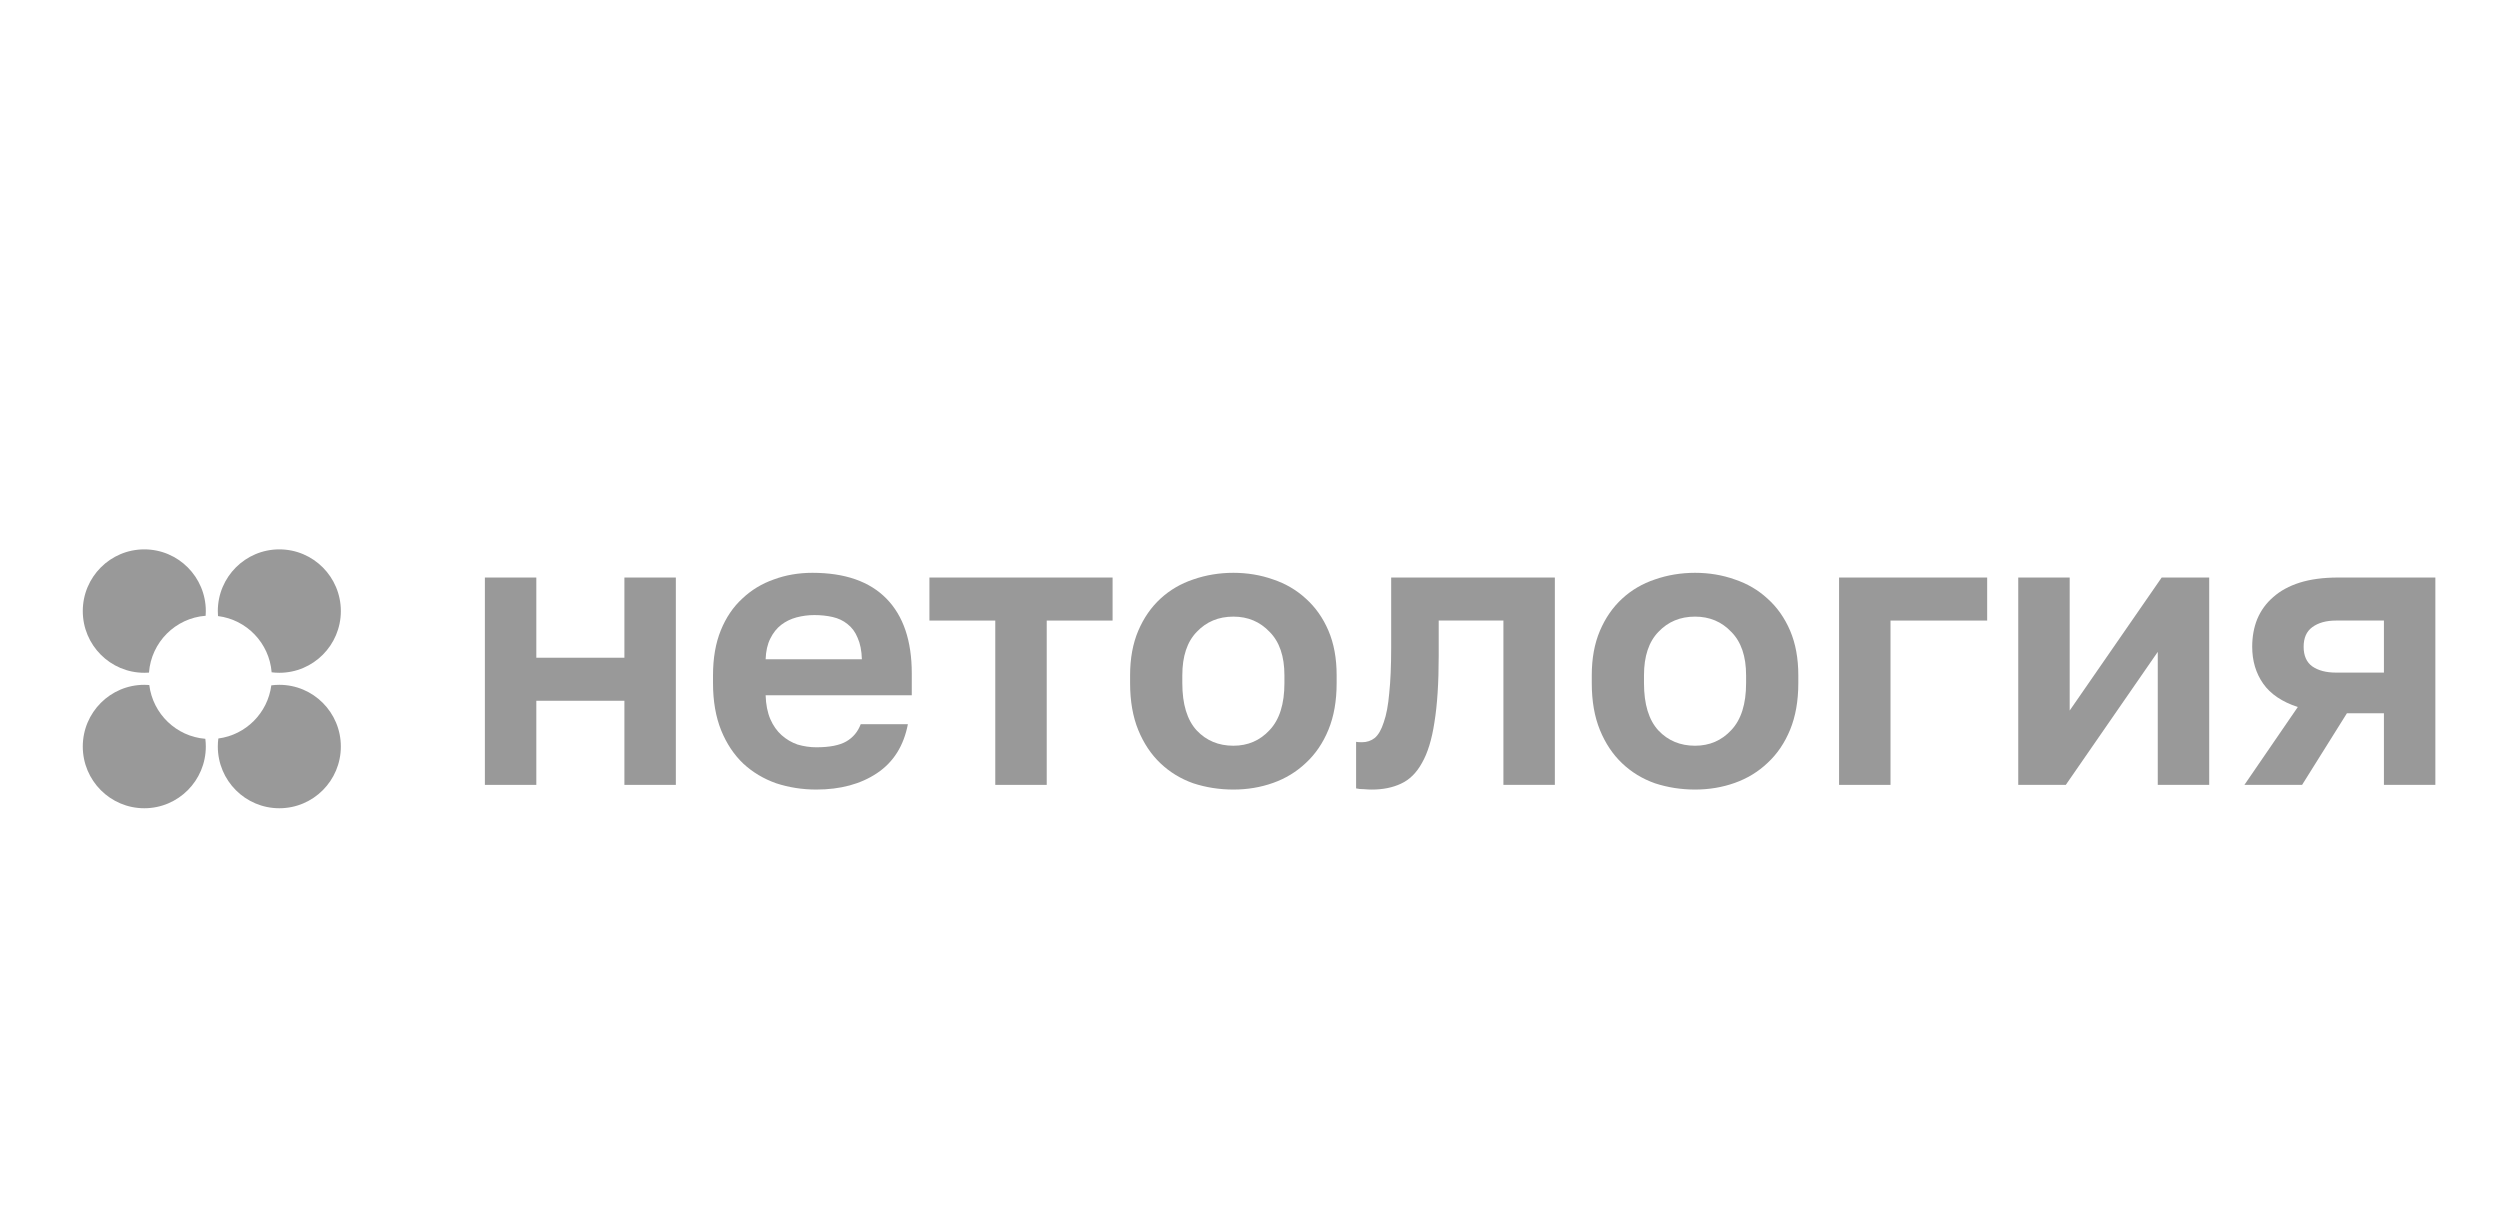 <?xml version="1.0" encoding="UTF-8"?> <svg xmlns="http://www.w3.org/2000/svg" width="151" height="74" viewBox="0 0 151 74" fill="none"> <g clip-path="url(#clip0)"> <path d="M29.287 34.883H32.394V39.727H37.714V34.883H40.821V47.407H37.714V42.326H32.394V47.407H29.287V34.883Z" fill="#999999"></path> <path d="M49.304 47.689C48.457 47.689 47.649 47.562 46.88 47.31C46.126 47.043 45.467 46.649 44.902 46.129C44.337 45.593 43.89 44.924 43.561 44.12C43.231 43.301 43.066 42.348 43.066 41.261V40.789C43.066 39.749 43.223 38.843 43.537 38.071C43.851 37.299 44.283 36.661 44.832 36.157C45.381 35.637 46.017 35.251 46.739 34.999C47.46 34.731 48.237 34.598 49.069 34.598C51.03 34.598 52.521 35.117 53.541 36.157C54.561 37.197 55.071 38.701 55.071 40.67V41.994H46.244C46.26 42.545 46.354 43.026 46.527 43.435C46.699 43.829 46.927 44.152 47.209 44.404C47.492 44.656 47.813 44.845 48.174 44.971C48.551 45.081 48.928 45.136 49.304 45.136C50.105 45.136 50.709 45.018 51.117 44.782C51.525 44.546 51.815 44.199 51.987 43.742H54.836C54.585 45.05 53.965 46.035 52.976 46.696C51.987 47.358 50.764 47.689 49.304 47.689ZM49.187 37.15C48.825 37.15 48.465 37.197 48.104 37.291C47.758 37.386 47.452 37.536 47.186 37.74C46.919 37.945 46.699 38.221 46.527 38.568C46.354 38.914 46.26 39.331 46.244 39.82H52.058C52.042 39.3 51.956 38.867 51.799 38.52C51.658 38.174 51.454 37.898 51.187 37.693C50.936 37.488 50.638 37.347 50.293 37.268C49.948 37.189 49.579 37.15 49.187 37.15Z" fill="#999999"></path> <path d="M60.115 37.482H56.137V34.883H67.2V37.482H63.222V47.407H60.115V37.482Z" fill="#999999"></path> <path d="M74.496 47.689C73.648 47.689 72.84 47.562 72.071 47.31C71.318 47.043 70.659 46.641 70.094 46.105C69.529 45.57 69.082 44.9 68.752 44.097C68.423 43.293 68.258 42.348 68.258 41.261V40.789C68.258 39.765 68.423 38.867 68.752 38.095C69.082 37.323 69.529 36.677 70.094 36.157C70.659 35.637 71.318 35.251 72.071 34.999C72.84 34.731 73.648 34.598 74.496 34.598C75.343 34.598 76.143 34.731 76.897 34.999C77.65 35.251 78.309 35.637 78.874 36.157C79.454 36.677 79.909 37.323 80.239 38.095C80.569 38.867 80.733 39.765 80.733 40.789V41.261C80.733 42.333 80.569 43.27 80.239 44.073C79.909 44.877 79.454 45.546 78.874 46.082C78.309 46.617 77.65 47.019 76.897 47.287C76.143 47.555 75.343 47.689 74.496 47.689ZM74.496 45.042C75.374 45.042 76.104 44.727 76.685 44.097C77.281 43.467 77.579 42.522 77.579 41.261V40.789C77.579 39.639 77.281 38.764 76.685 38.166C76.104 37.551 75.374 37.244 74.496 37.244C73.601 37.244 72.864 37.551 72.283 38.166C71.702 38.764 71.412 39.639 71.412 40.789V41.261C71.412 42.537 71.702 43.49 72.283 44.12C72.864 44.735 73.601 45.042 74.496 45.042Z" fill="#999999"></path> <path d="M82.85 47.69C82.724 47.69 82.567 47.682 82.379 47.666C82.191 47.666 82.034 47.651 81.908 47.619V44.807C81.987 44.823 82.105 44.831 82.261 44.831C82.559 44.831 82.818 44.744 83.038 44.571C83.258 44.382 83.438 44.067 83.579 43.626C83.736 43.185 83.846 42.602 83.909 41.877C83.987 41.137 84.027 40.223 84.027 39.136V34.883H93.913V47.407H90.806V37.482H86.898V39.609C86.898 41.231 86.812 42.57 86.64 43.626C86.483 44.666 86.231 45.485 85.886 46.083C85.557 46.682 85.133 47.099 84.615 47.336C84.113 47.572 83.525 47.69 82.85 47.69Z" fill="#999999"></path> <path d="M102.381 47.689C101.533 47.689 100.725 47.562 99.956 47.31C99.203 47.043 98.543 46.641 97.979 46.105C97.414 45.57 96.966 44.9 96.637 44.097C96.307 43.293 96.143 42.348 96.143 41.261V40.789C96.143 39.765 96.307 38.867 96.637 38.095C96.966 37.323 97.414 36.677 97.979 36.157C98.543 35.637 99.203 35.251 99.956 34.999C100.725 34.731 101.533 34.598 102.381 34.598C103.228 34.598 104.028 34.731 104.781 34.999C105.535 35.251 106.194 35.637 106.759 36.157C107.339 36.677 107.794 37.323 108.124 38.095C108.453 38.867 108.618 39.765 108.618 40.789V41.261C108.618 42.333 108.453 43.27 108.124 44.073C107.794 44.877 107.339 45.546 106.759 46.082C106.194 46.617 105.535 47.019 104.781 47.287C104.028 47.555 103.228 47.689 102.381 47.689ZM102.381 45.042C103.259 45.042 103.989 44.727 104.57 44.097C105.166 43.467 105.464 42.522 105.464 41.261V40.789C105.464 39.639 105.166 38.764 104.57 38.166C103.989 37.551 103.259 37.244 102.381 37.244C101.486 37.244 100.748 37.551 100.168 38.166C99.587 38.764 99.297 39.639 99.297 40.789V41.261C99.297 42.537 99.587 43.49 100.168 44.12C100.748 44.735 101.486 45.042 102.381 45.042Z" fill="#999999"></path> <path d="M111.08 34.883H120.025V37.482H114.187V47.407H111.08V34.883Z" fill="#999999"></path> <path d="M121.902 34.883H125.009V42.917L130.565 34.883H133.436V47.407H130.329V39.373L124.774 47.407H121.902V34.883Z" fill="#999999"></path> <path d="M138.787 42.704C137.83 42.389 137.132 41.917 136.692 41.286C136.253 40.656 136.033 39.916 136.033 39.065C136.033 38.451 136.135 37.892 136.339 37.388C136.559 36.868 136.881 36.427 137.304 36.064C137.728 35.686 138.262 35.395 138.905 35.19C139.564 34.985 140.333 34.883 141.212 34.883H147.096V47.407H143.989V43.082H141.753L139.046 47.407H135.562L138.787 42.704ZM139.14 39.065C139.14 39.601 139.313 39.995 139.658 40.247C140.019 40.499 140.498 40.625 141.094 40.625H143.989V37.482H141.094C140.498 37.482 140.019 37.616 139.658 37.884C139.313 38.136 139.14 38.53 139.14 39.065Z" fill="#999999"></path> <path fill-rule="evenodd" clip-rule="evenodd" d="M9.016 41.375C8.917 41.367 8.817 41.363 8.716 41.363C6.664 41.363 5 43.032 5 45.091C5 47.149 6.664 48.818 8.716 48.818C10.768 48.818 12.431 47.149 12.431 45.091C12.431 44.932 12.421 44.777 12.402 44.624C10.645 44.483 9.233 43.115 9.016 41.375Z" fill="#999999"></path> <path fill-rule="evenodd" clip-rule="evenodd" d="M12.431 36.909C12.431 34.85 10.768 33.182 8.716 33.182C6.664 33.182 5 34.85 5 36.909C5 38.967 6.664 40.636 8.716 40.636C8.811 40.636 8.905 40.633 8.998 40.626C9.135 38.793 10.594 37.33 12.421 37.192C12.428 37.099 12.431 37.004 12.431 36.909Z" fill="#999999"></path> <path fill-rule="evenodd" clip-rule="evenodd" d="M16.407 40.607C16.559 40.626 16.714 40.636 16.872 40.636C18.924 40.636 20.587 38.967 20.587 36.909C20.587 34.85 18.924 33.182 16.872 33.182C14.82 33.182 13.156 34.85 13.156 36.909C13.156 37.011 13.16 37.111 13.168 37.211C14.903 37.428 16.266 38.845 16.407 40.607Z" fill="#999999"></path> <path fill-rule="evenodd" clip-rule="evenodd" d="M13.188 44.605C13.167 44.764 13.156 44.926 13.156 45.091C13.156 47.149 14.82 48.818 16.872 48.818C18.924 48.818 20.587 47.149 20.587 45.091C20.587 43.032 18.924 41.363 16.872 41.363C16.708 41.363 16.546 41.374 16.387 41.395C16.171 43.065 14.852 44.387 13.188 44.605Z" fill="#999999"></path> </g> <defs> <clipPath id="clip0"> <rect width="151" height="74" fill="white"></rect> </clipPath> </defs> </svg> 